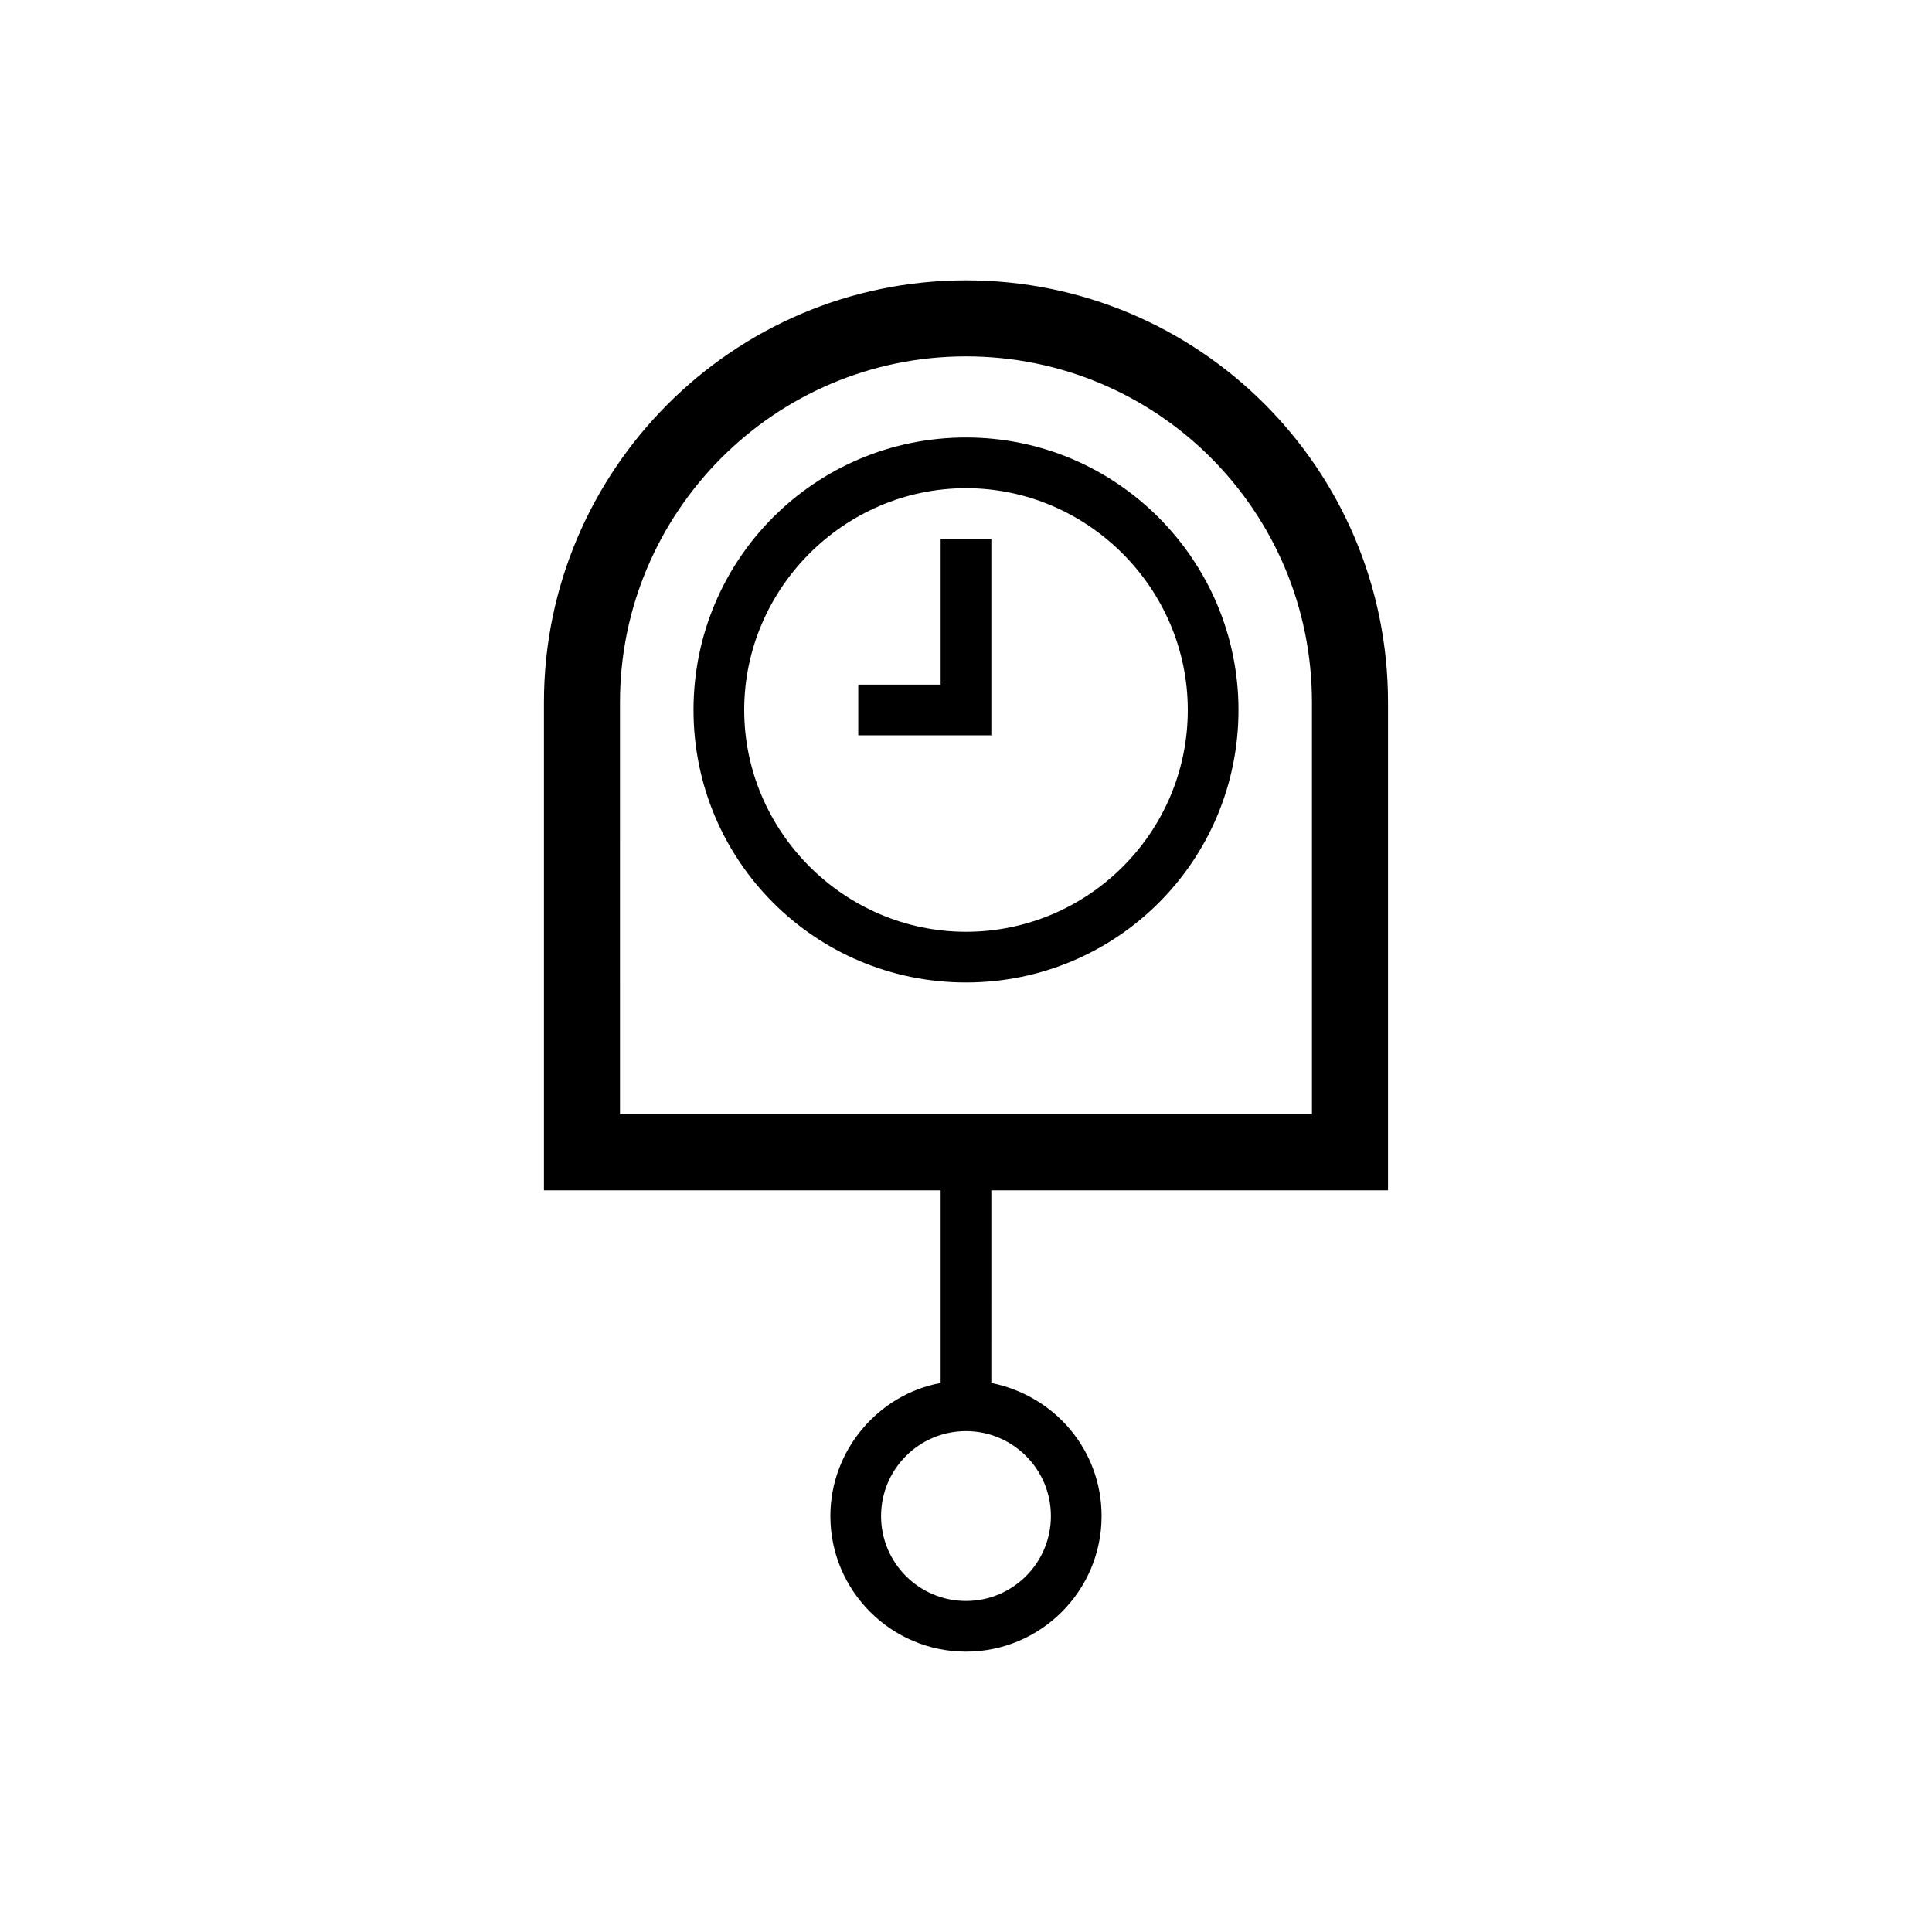 <?xml version="1.0" encoding="UTF-8"?>
<!-- Uploaded to: SVG Repo, www.svgrepo.com, Generator: SVG Repo Mixer Tools -->
<svg fill="#000000" width="800px" height="800px" version="1.1" viewBox="144 144 512 512" xmlns="http://www.w3.org/2000/svg">
 <g>
  <path d="m393.28 325.43h-21.832v13.438h35.266v-52.062h-13.434z"/>
  <path d="m400 259.94c-39.969 0-72.211 32.242-72.211 72.211s32.242 72.211 72.211 72.211 72.211-32.242 72.211-72.211c0-39.633-32.242-72.211-72.211-72.211zm0 130.99c-32.242 0-58.777-26.535-58.777-58.777 0-32.242 26.535-58.777 58.777-58.777s58.777 26.535 58.777 58.777c0 32.578-26.535 58.777-58.777 58.777z"/>
  <path d="m511.84 459.45v-129.31c0-61.801-50.047-111.85-111.85-111.85-61.797 0.004-111.84 50.383-111.84 111.85v129.31h105.13v51.051c-16.457 3.023-29.223 17.801-29.223 35.266 0 19.816 16.121 35.938 35.938 35.938s35.938-16.121 35.938-35.938c0-17.465-12.426-31.906-29.223-35.266l0.004-51.051zm-89.34 86.316c0 12.426-10.078 22.504-22.504 22.504s-22.504-10.078-22.504-22.504 10.078-22.504 22.504-22.504c12.426 0.004 22.504 10.078 22.504 22.504zm-114.2-215.63c0-50.383 40.977-91.691 91.691-91.691 50.719 0 91.691 40.977 91.691 91.691v109.16h-183.38z"/>
 </g>
</svg>